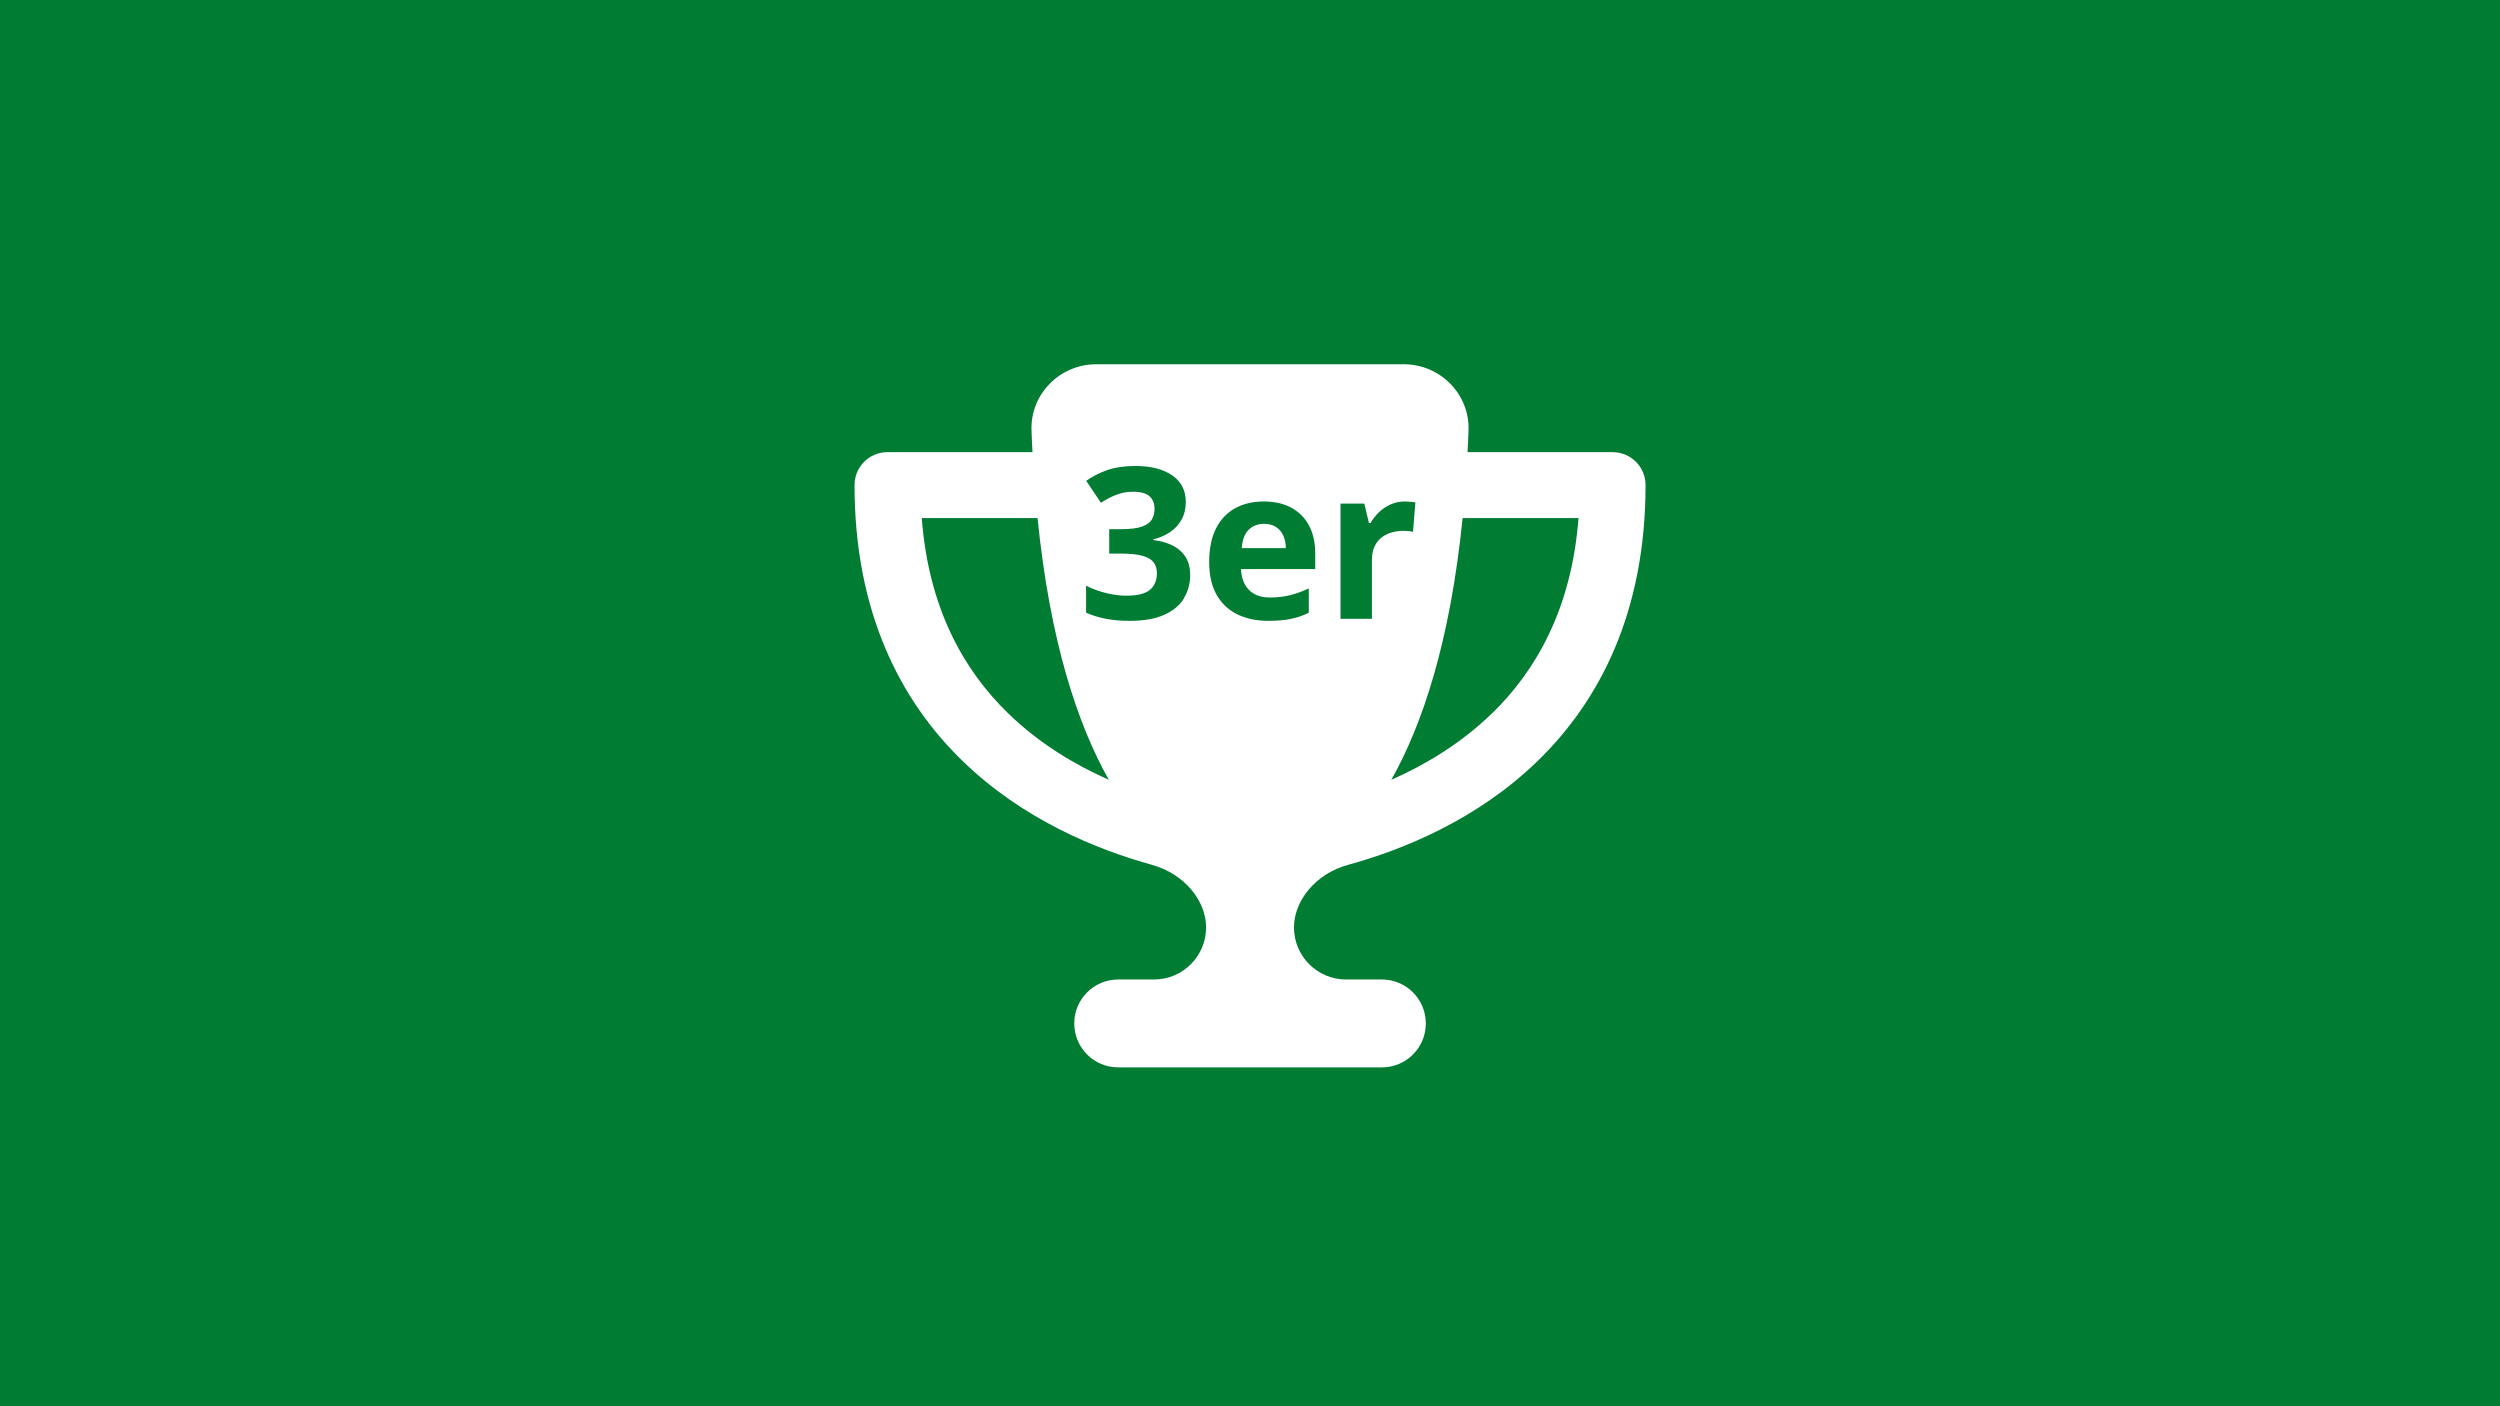 <?xml version="1.0" encoding="UTF-8"?>
<svg xmlns="http://www.w3.org/2000/svg" id="a" width="640" height="360" viewBox="0 0 640 360">
  <rect width="640" height="360" fill="#007c33" stroke-width="0"></rect>
  <path d="m326.68,134.92c-.82-.54-1.86-.82-3.12-.82-1.56,0-2.86.5-3.89,1.5-1.03,1-1.62,2.58-1.78,4.72h11.29c-.02-1.2-.23-2.26-.65-3.19-.41-.93-1.03-1.67-1.85-2.21Z" fill="#fff" stroke-width="0"></path>
  <path d="m412.81,115.75h-37.12c.11-1.83.18-3.66.25-5.55.35-9.28-7.24-16.95-16.56-16.95h-78.75c-9.32,0-16.91,7.66-16.56,16.95.07,1.86.14,3.73.25,5.55h-37.12c-4.68,0-8.44,3.76-8.44,8.44,0,32.55,11.78,55.2,27.6,70.56,15.57,15.15,34.56,22.78,48.55,26.65,8.23,2.29,13.85,9.14,13.85,16.03,0,7.35-5.98,13.32-13.32,13.32h-9.18c-6.22,0-11.25,5.03-11.25,11.25s5.03,11.25,11.25,11.25h67.5c6.22,0,11.25-5.03,11.25-11.25s-5.03-11.25-11.25-11.25h-9.18c-7.35,0-13.32-5.98-13.32-13.32,0-6.89,5.59-13.78,13.85-16.03,14.03-3.87,33.01-11.5,48.59-26.65,15.79-15.36,27.56-38,27.56-70.56,0-4.68-3.76-8.44-8.44-8.44Zm-154.69,66.9c-11.25-10.93-20.39-26.72-22.15-50.03h29.64c3.2,31.68,10.27,52.84,18.25,67.01-8.75-3.87-17.86-9.32-25.73-16.98Zm44.96-29.43c-1.1,1.78-2.79,3.17-5.08,4.19s-5.23,1.53-8.83,1.53c-2.13,0-4.11-.17-5.95-.51-1.84-.34-3.56-.87-5.18-1.57v-6.93c1.65.84,3.38,1.48,5.19,1.91,1.81.43,3.5.65,5.06.65,2.92,0,4.96-.5,6.13-1.52,1.17-1.01,1.75-2.43,1.75-4.26,0-1.07-.27-1.98-.82-2.72s-1.49-1.3-2.83-1.69c-1.34-.39-3.22-.58-5.63-.58h-2.93v-6.25h2.98c2.37,0,4.18-.22,5.42-.67,1.24-.45,2.08-1.06,2.53-1.85.45-.78.67-1.67.67-2.68,0-1.37-.42-2.44-1.27-3.22-.84-.77-2.25-1.16-4.22-1.16-1.23,0-2.35.15-3.36.46-1.01.31-1.92.68-2.73,1.11-.81.43-1.52.85-2.14,1.25l-3.77-5.62c1.51-1.09,3.28-1.99,5.31-2.72,2.03-.72,4.45-1.08,7.26-1.08,3.97,0,7.12.8,9.44,2.4,2.32,1.6,3.48,3.86,3.48,6.78,0,1.78-.37,3.31-1.11,4.61-.74,1.3-1.74,2.36-2.99,3.19-1.26.83-2.67,1.43-4.23,1.82v.16c3.09.39,5.44,1.34,7.05,2.85,1.61,1.51,2.41,3.53,2.41,6.06,0,2.25-.55,4.26-1.65,6.04Zm33.63-7.54h-19.01c.09,2.27.77,4.05,2.04,5.34,1.27,1.29,3.04,1.94,5.31,1.94,1.88,0,3.6-.19,5.17-.58,1.56-.39,3.17-.97,4.83-1.74v6.22c-1.46.72-2.98,1.25-4.58,1.58s-3.52.5-5.79.5c-2.95,0-5.57-.54-7.84-1.63-2.28-1.09-4.06-2.75-5.35-4.98-1.29-2.23-1.94-5.04-1.94-8.44s.58-6.31,1.75-8.61c1.17-2.29,2.8-4.02,4.89-5.17,2.09-1.15,4.53-1.73,7.3-1.73s5.07.52,7.04,1.57c1.97,1.05,3.49,2.56,4.56,4.55,1.07,1.99,1.61,4.41,1.61,7.28v3.9Zm15.17-5.79c-.45.96-.67,2.13-.67,3.52v15h-8.04v-29.48h6.09l1.19,4.96h.4c.58-1,1.31-1.92,2.17-2.76.87-.83,1.86-1.5,2.98-2,1.12-.5,2.32-.75,3.62-.75.4,0,.87.02,1.41.07.54.04.97.1,1.31.17l-.61,7.54c-.26-.09-.64-.15-1.12-.2-.48-.04-.9-.07-1.25-.07-1.04,0-2.04.13-3.02.4-.97.26-1.85.69-2.62,1.28-.77.59-1.38,1.36-1.83,2.32Zm30.07,42.76h-.04c-7.88,7.66-16.98,13.11-25.73,16.98,7.98-14.17,15.05-35.33,18.25-67.01h29.67c-1.79,23.31-10.93,39.09-22.15,50.03Z" fill="#fff" stroke-width="0"></path>
</svg>

